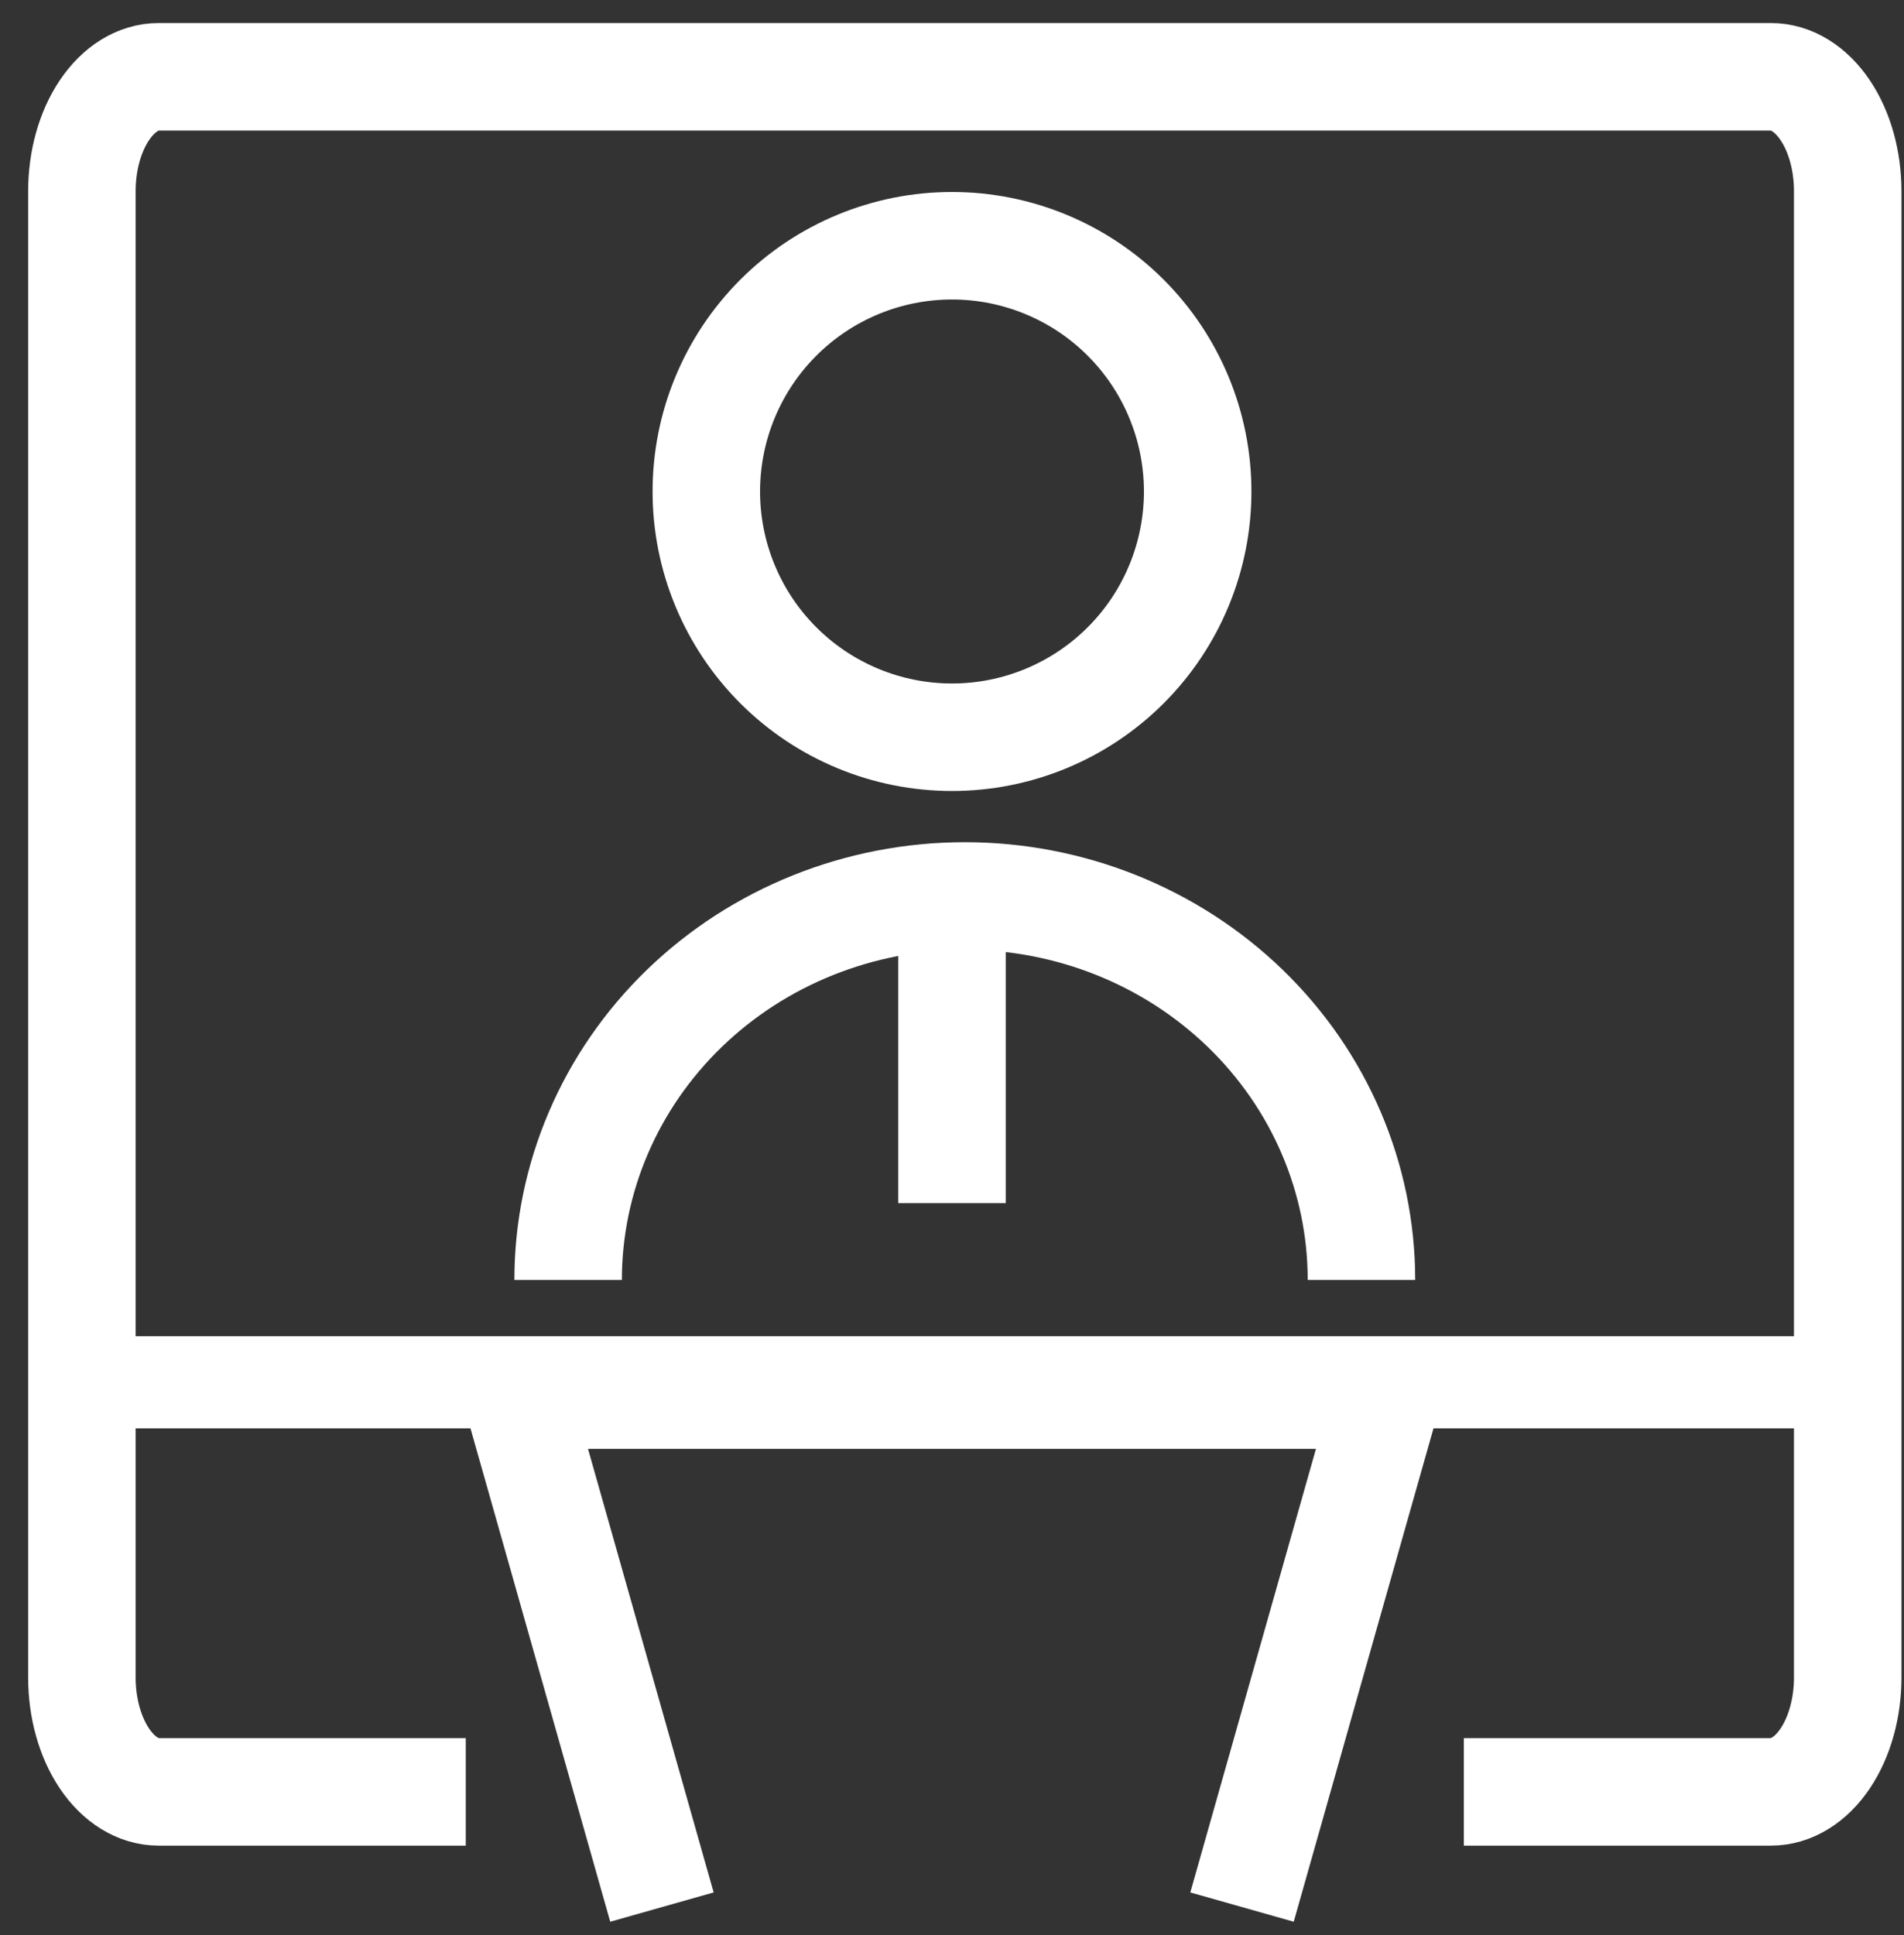 <?xml version="1.0" encoding="UTF-8"?>
<svg xmlns="http://www.w3.org/2000/svg" width="62" height="63" viewBox="0 0 62 63" fill="none">
  <rect x="0" y="0" width="62" height="63" fill="#333333" stroke="none"/>
  <path d="M18.5 41.667C18.5 38.351 19.861 35.172 22.283 32.828C24.706 30.484 27.991 29.167 31.417 29.167C34.842 29.167 38.128 30.484 40.55 32.828C42.972 35.172 44.333 38.351 44.333 41.667" stroke="white" stroke-width="3.5" stroke-linejoin="round"></path>
  <path d="M23 16C23 18.122 23.843 20.157 25.343 21.657C26.843 23.157 28.878 24 31 24C33.122 24 35.157 23.157 36.657 21.657C38.157 20.157 39 18.122 39 16C39 13.878 38.157 11.843 36.657 10.343C35.157 8.843 33.122 8 31 8C28.878 8 26.843 8.843 25.343 10.343C23.843 11.843 23 13.878 23 16Z" stroke="white" stroke-width="3.5" stroke-linecap="round"></path>
  <path d="M31 29.167V39.167" stroke="white" stroke-width="3.5" stroke-linejoin="round"></path>
  <path d="M15.167 58.333H5.167C4.504 58.333 3.868 57.941 3.399 57.243C2.93 56.545 2.667 55.598 2.667 54.611V6.222C2.667 5.235 2.93 4.288 3.399 3.59C3.868 2.892 4.504 2.5 5.167 2.5H57.667C58.33 2.5 58.966 2.892 59.435 3.59C59.904 4.288 60.167 5.235 60.167 6.222V54.611C60.167 55.598 59.904 56.545 59.435 57.243C58.966 57.941 58.33 58.333 57.667 58.333H47.667" stroke="white" stroke-width="3.5"></path>
  <path d="M3.5 45H60.167" stroke="white" stroke-width="3"></path>
  <path d="M21.555 62.083L16.833 45.417H45.166L40.444 62.083" stroke="white" stroke-width="3.5"></path>
</svg>
